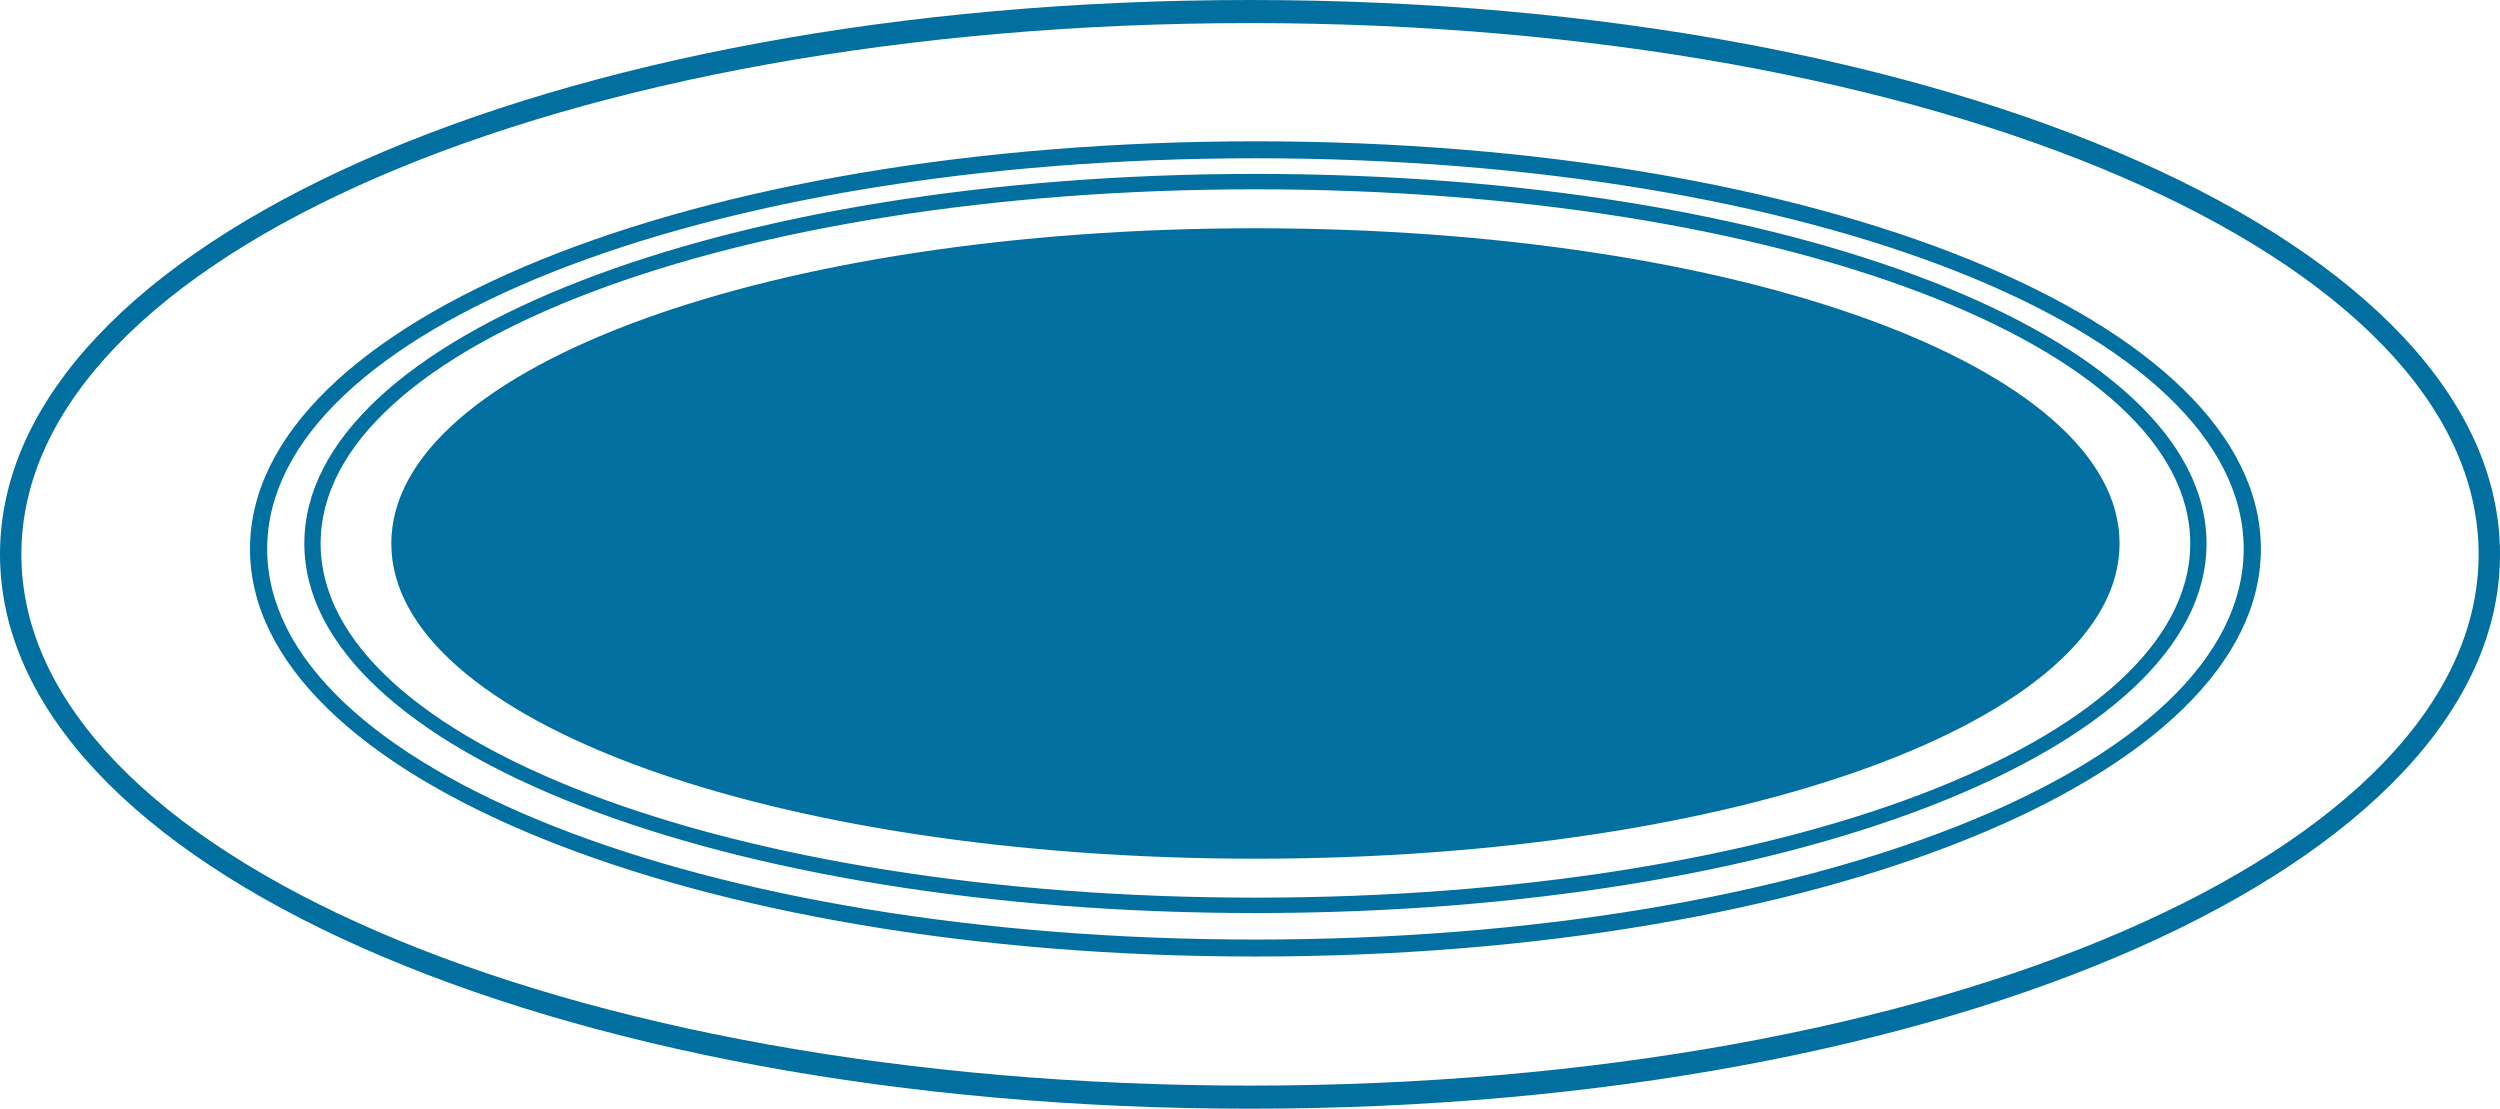 ﻿<?xml version="1.0" encoding="utf-8"?>
<svg version="1.1" xmlns:xlink="http://www.w3.org/1999/xlink" width="230px" height="102px" xmlns="http://www.w3.org/2000/svg">
  <g transform="matrix(1 0 0 1 -48 -236 )">
    <path d="M 230 51  C 230 79.56  179.4 102  115 102  C 50.6 102  0 79.56  0 51  C 0 22.44  50.6 0  115 0  C 179.4 0  230 22.44  230 51  Z M 1.966 51  C 1.966 78.37  51.701 99.875  115 99.875  C 178.299 99.875  228.034 78.37  228.034 51  C 228.034 23.63  178.299 2.125  115 2.125  C 51.701 2.125  1.966 23.63  1.966 51  Z M 208 50.5  C 208 71.5  167.3 88  115.5 88  C 63.7 88  23 71.5  23 50.5  C 23 29.5  63.7 13  115.5 13  C 167.3 13  208 29.5  208 50.5  Z M 24.581 50.5  C 24.581 70.625  64.585 86.438  115.5 86.438  C 166.415 86.438  206.419 70.625  206.419 50.5  C 206.419 30.375  166.415 14.562  115.5 14.562  C 64.585 14.562  24.581 30.375  24.581 50.5  Z M 115.5 84  C 66.5 84  28 69.04  28 50  C 28 30.96  66.5 16  115.5 16  C 164.5 16  203 30.96  203 50  C 203 69.04  164.5 84  115.5 84  Z M 115.5 84  C 66.5 84  28 69.04  28 50  C 28 30.96  66.5 16  115.5 16  C 164.5 16  203 30.96  203 50  C 203 69.04  164.5 84  115.5 84  Z M 115.5 84  C 66.5 84  28 69.04  28 50  C 28 30.96  66.5 16  115.5 16  C 164.5 16  203 30.96  203 50  C 203 69.04  164.5 84  115.5 84  Z M 115.5 82.583  C 163.662 82.583  201.504 68.247  201.504 50  C 201.504 31.753  163.662 17.417  115.5 17.417  C 67.338 17.417  29.496 31.753  29.496 50  C 29.496 68.247  67.338 82.583  115.5 82.583  Z M 115.5 82.583  C 163.662 82.583  201.504 68.247  201.504 50  C 201.504 31.753  163.662 17.417  115.5 17.417  C 67.338 17.417  29.496 31.753  29.496 50  C 29.496 68.247  67.338 82.583  115.5 82.583  Z M 115.5 82.583  C 163.662 82.583  201.504 68.247  201.504 50  C 201.504 31.753  163.662 17.417  115.5 17.417  C 67.338 17.417  29.496 31.753  29.496 50  C 29.496 68.247  67.338 82.583  115.5 82.583  Z M 195 50  C 195 66.24  160.02 79  115.5 79  C 70.98 79  36 66.24  36 50  C 36 33.76  70.98 21  115.5 21  C 160.02 21  195 33.76  195 50  Z " fill-rule="nonzero" fill="#016fa0" stroke="none" transform="matrix(1 0 0 1 48 236 )" />
  </g>
</svg>